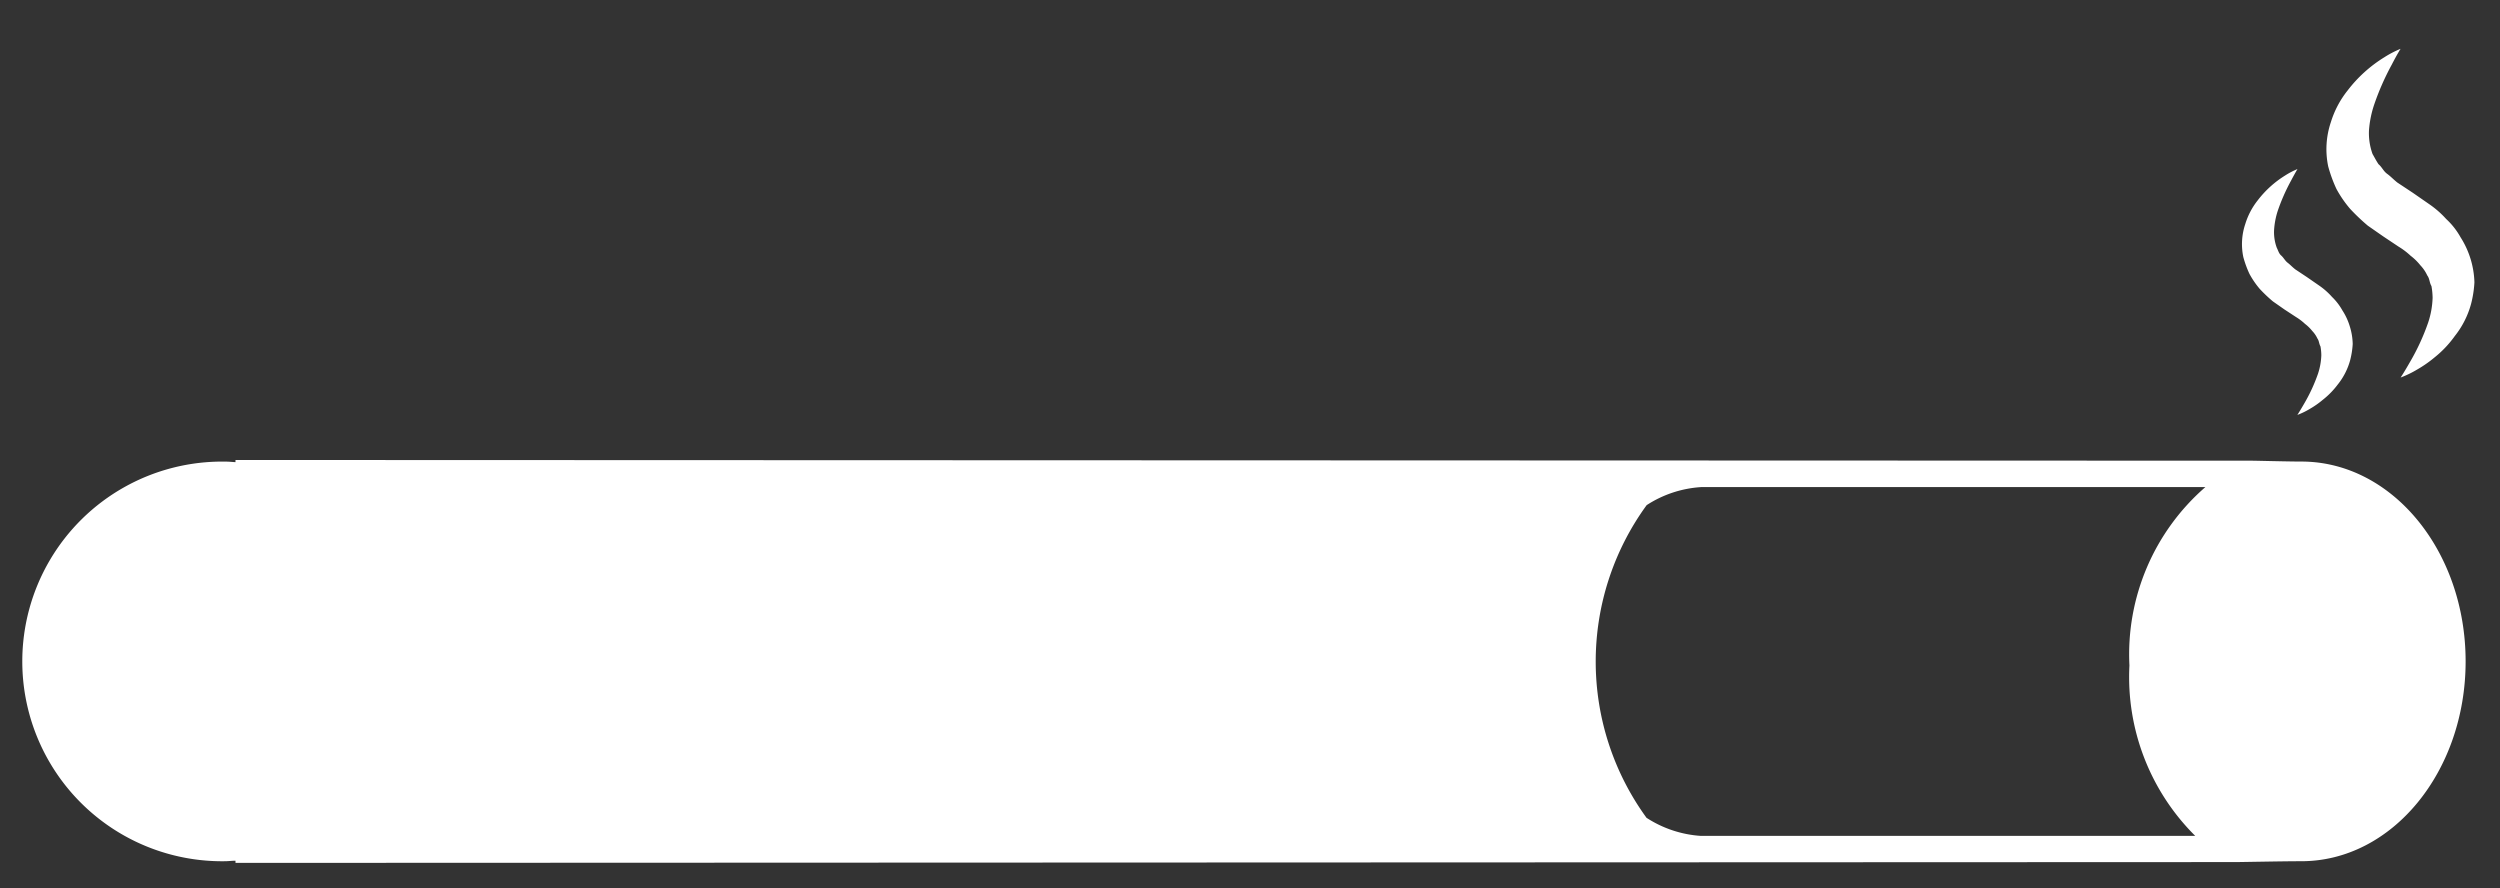 <svg xmlns="http://www.w3.org/2000/svg" width="49.154" height="17.466" viewBox="0 0 49.154 17.466">
  <rect x="0" y="0" width="49.154" height="17.466" fill="#333333" stroke="none"/>
  <path id="Cigarro_off" d="M3.93,39.218c.069,0,.136.007.2.011v-.043l39.636.014c.095,0,.72.017.982.017,1.784,0,3.23,1.76,3.23,3.929s-1.446,3.929-3.23,3.929c-.365,0-1.177.017-1.294.017l-39.324.016v-.043c-.068,0-.135.01-.2.01a3.929,3.929,0,1,1,0-7.857Zm27.946,7.005a2.225,2.225,0,0,0,1.066.354h9.72a4.4,4.4,0,0,1-1.294-3.35,4.357,4.357,0,0,1,1.493-3.508H32.949a2.216,2.216,0,0,0-1.073.355,5.222,5.222,0,0,0,0,6.151Zm15.883-9.466a1.753,1.753,0,0,0,.326-.639,2.144,2.144,0,0,0,.066-.424,1.737,1.737,0,0,0-.272-.886,1.447,1.447,0,0,0-.284-.361,1.877,1.877,0,0,0-.333-.291l-.317-.22-.311-.206c-.083-.067-.126-.117-.2-.171s-.1-.131-.169-.189c-.045-.067-.079-.135-.117-.2a1.209,1.209,0,0,1-.07-.465,2.044,2.044,0,0,1,.1-.5,5.071,5.071,0,0,1,.349-.794c.1-.195.172-.309.172-.309a2,2,0,0,0-.321.167,2.667,2.667,0,0,0-.721.653,1.883,1.883,0,0,0-.329.624,1.658,1.658,0,0,0-.052.867,2.725,2.725,0,0,0,.163.446,2.263,2.263,0,0,0,.269.39,3.944,3.944,0,0,0,.347.33l.306.213.3.2a1.415,1.415,0,0,1,.236.179,1.076,1.076,0,0,1,.191.187.734.734,0,0,1,.136.2c.049.065.041.14.082.208a1.393,1.393,0,0,1,.023.23,1.707,1.707,0,0,1-.087.487,4.372,4.372,0,0,1-.361.782c-.109.192-.181.3-.181.3a2,2,0,0,0,.326-.158,2.356,2.356,0,0,0,.344-.24A2.1,2.1,0,0,0,47.759,36.758Zm-2.414-.784a1.417,1.417,0,0,0-.249-.218l-.237-.164-.233-.155c-.062-.05-.094-.087-.147-.128s-.079-.1-.127-.142-.059-.1-.087-.153a.892.892,0,0,1-.053-.348,1.534,1.534,0,0,1,.071-.374,3.8,3.8,0,0,1,.261-.594c.077-.146.128-.231.128-.231a1.5,1.5,0,0,0-.24.125,2,2,0,0,0-.54.488,1.412,1.412,0,0,0-.246.467,1.239,1.239,0,0,0-.039.649,2.008,2.008,0,0,0,.122.334,1.72,1.72,0,0,0,.2.292,2.87,2.87,0,0,0,.26.247l.229.16.226.148a1.071,1.071,0,0,1,.176.134.8.8,0,0,1,.143.14.539.539,0,0,1,.1.146c.036.049.03.1.061.156a1.033,1.033,0,0,1,.017.173,1.3,1.3,0,0,1-.065.364,3.315,3.315,0,0,1-.27.585c-.082.143-.136.226-.136.226a1.439,1.439,0,0,0,.244-.118,1.76,1.76,0,0,0,.257-.18,1.6,1.6,0,0,0,.293-.3,1.313,1.313,0,0,0,.244-.478,1.656,1.656,0,0,0,.05-.318,1.24,1.24,0,0,0-.056-.343,1.224,1.224,0,0,0-.148-.32A1.146,1.146,0,0,0,45.345,35.974Z" transform="translate(0.5 -30.142)" fill="#fff" stroke="rgba(0,0,0,0)" stroke-miterlimit="10" stroke-width="1"/>
</svg>
